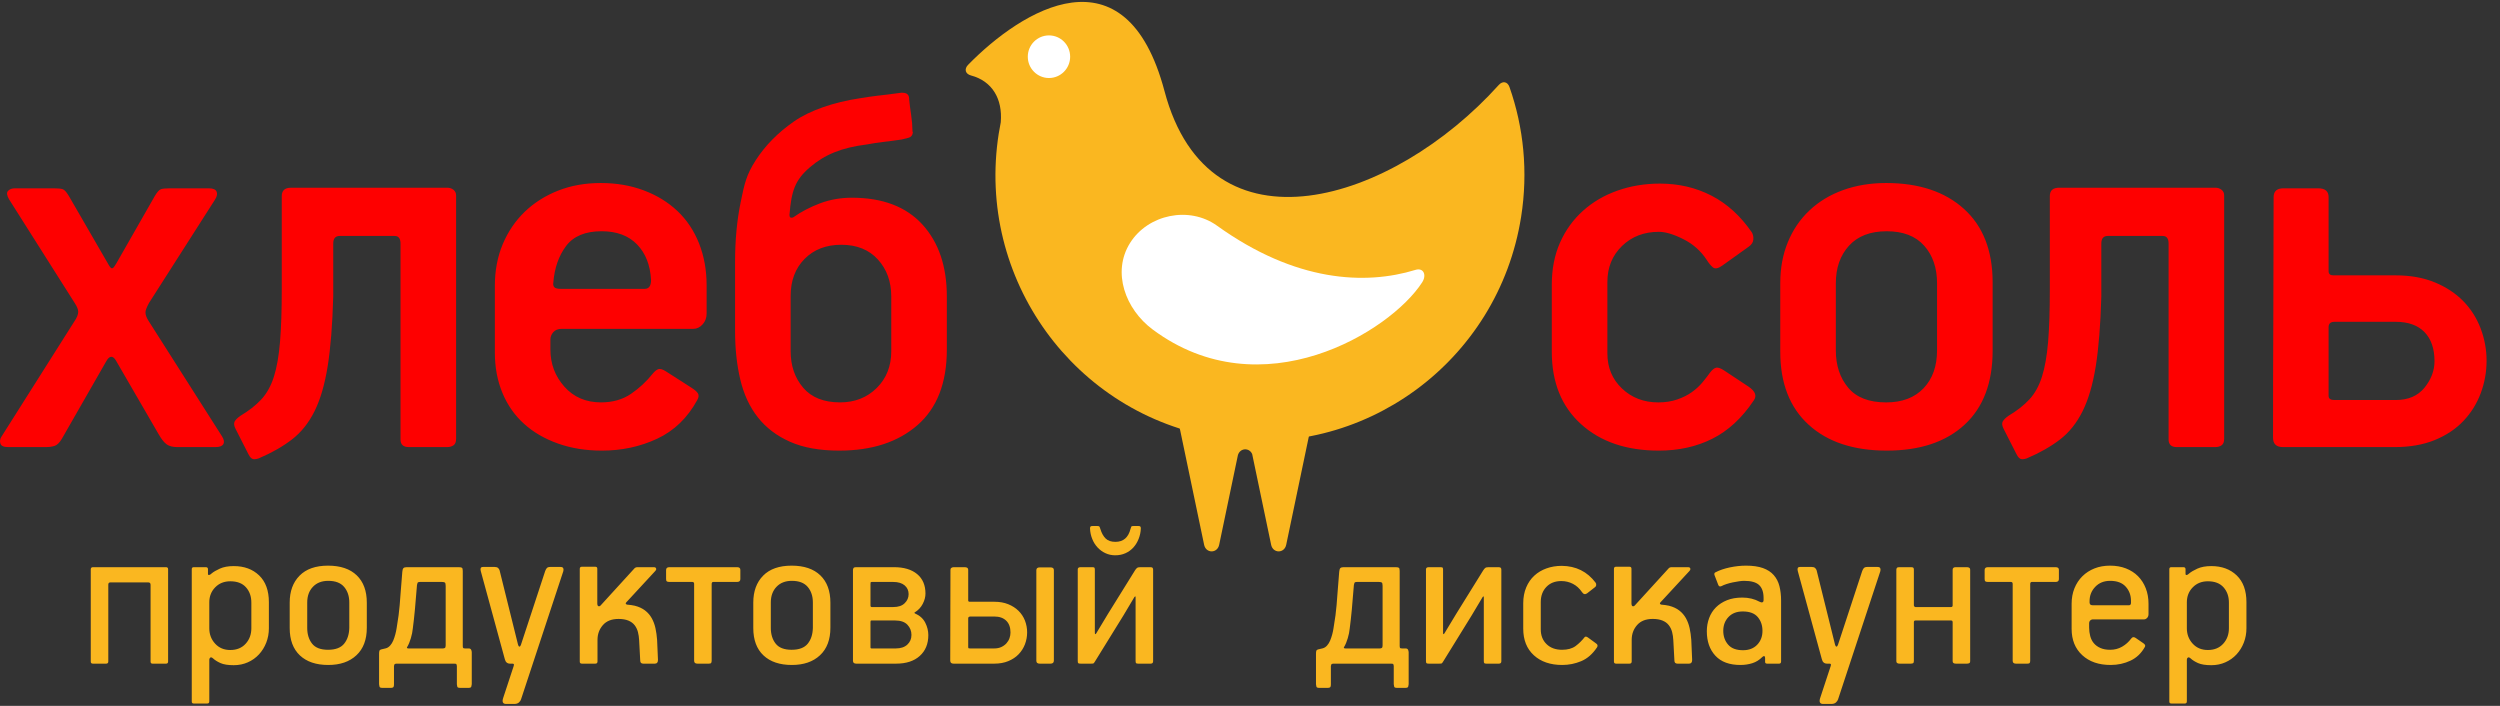 <svg width="170" height="48" viewBox="0 0 170 48" fill="none" xmlns="http://www.w3.org/2000/svg">
<rect x="0" y="0" width="170" height="48" fill="#333333" stroke="none"/>
<path d="M15.104 29.682C15.236 29.895 15.263 30.069 15.184 30.202C15.104 30.336 14.931 30.401 14.666 30.401H12.041C11.748 30.401 11.517 30.342 11.344 30.222C11.171 30.102 10.993 29.882 10.808 29.562L7.864 24.483C7.651 24.163 7.439 24.189 7.227 24.563L4.204 29.842C4.044 30.108 3.879 30.269 3.706 30.322C3.534 30.376 3.342 30.401 3.129 30.401H0.544C0.251 30.401 0.079 30.322 0.027 30.162C-0.027 30.002 0 29.842 0.106 29.682L5.039 21.883C5.225 21.617 5.318 21.39 5.318 21.204C5.318 21.044 5.239 20.843 5.079 20.604L0.623 13.565C0.464 13.299 0.437 13.105 0.544 12.985C0.65 12.865 0.809 12.805 1.021 12.805H3.647C3.939 12.805 4.144 12.825 4.263 12.865C4.382 12.904 4.522 13.059 4.681 13.325L7.387 18.004C7.492 18.191 7.578 18.271 7.644 18.244C7.711 18.218 7.797 18.111 7.903 17.924L10.529 13.325C10.687 13.059 10.827 12.904 10.947 12.865C11.066 12.825 11.271 12.805 11.563 12.805H14.188C14.481 12.805 14.66 12.879 14.726 13.025C14.792 13.172 14.759 13.351 14.626 13.565L10.131 20.604C9.972 20.897 9.892 21.11 9.892 21.244C9.892 21.404 9.958 21.59 10.091 21.804L15.104 29.682ZM19.16 13.332C19.16 12.954 19.371 12.765 19.796 12.765H30.418C30.577 12.765 30.716 12.812 30.835 12.904C30.954 12.999 31.015 13.125 31.015 13.285V29.842C31.015 30.056 30.954 30.202 30.835 30.282C30.716 30.362 30.577 30.401 30.418 30.401H27.793C27.42 30.401 27.235 30.229 27.235 29.883V16.563C27.235 16.217 27.102 16.045 26.838 16.045H23.098C22.806 16.045 22.66 16.218 22.66 16.565V20.163C22.607 22.084 22.481 23.663 22.282 24.903C22.083 26.142 21.786 27.162 21.388 27.962C20.99 28.763 20.478 29.402 19.855 29.882C19.232 30.362 18.483 30.788 17.609 31.162C17.475 31.215 17.349 31.235 17.229 31.222C17.111 31.208 16.998 31.095 16.892 30.882L16.017 29.162C15.911 28.949 15.891 28.782 15.957 28.662C16.023 28.542 16.149 28.416 16.335 28.283C16.918 27.936 17.396 27.563 17.767 27.162C18.137 26.762 18.424 26.249 18.623 25.622C18.822 24.997 18.96 24.209 19.04 23.263C19.119 22.317 19.16 21.124 19.16 19.683V13.332ZM48.05 21.323C48.05 21.617 47.958 21.863 47.773 22.063C47.587 22.264 47.376 22.363 47.139 22.363H38.181C37.944 22.363 37.759 22.438 37.627 22.585C37.495 22.733 37.428 22.901 37.428 23.089V23.774C37.428 24.742 37.745 25.582 38.378 26.294C39.011 27.007 39.842 27.362 40.87 27.362C41.66 27.362 42.34 27.169 42.907 26.782C43.473 26.396 43.968 25.936 44.39 25.403C44.523 25.242 44.649 25.143 44.769 25.102C44.888 25.063 45.053 25.11 45.266 25.242L47.016 26.363C47.228 26.495 47.374 26.623 47.454 26.742C47.533 26.863 47.52 27.016 47.414 27.202C46.751 28.416 45.843 29.292 44.69 29.832C43.536 30.371 42.282 30.642 40.929 30.642C39.842 30.642 38.847 30.482 37.947 30.162C37.044 29.842 36.275 29.397 35.638 28.822C35.002 28.249 34.511 27.549 34.167 26.722C33.822 25.896 33.65 24.977 33.65 23.963V19.444C33.65 18.404 33.828 17.458 34.186 16.604C34.545 15.752 35.042 15.018 35.678 14.404C36.315 13.791 37.071 13.311 37.947 12.965C38.821 12.619 39.789 12.445 40.85 12.445C41.91 12.445 42.885 12.611 43.774 12.945C44.661 13.278 45.425 13.745 46.061 14.345C46.697 14.945 47.188 15.678 47.533 16.544C47.877 17.411 48.05 18.364 48.05 19.404V21.323ZM43.836 19.643C44.125 19.643 44.271 19.444 44.271 19.044C44.218 18.03 43.902 17.224 43.322 16.624C42.742 16.024 41.938 15.724 40.909 15.724C39.802 15.724 38.999 16.058 38.497 16.724C37.996 17.391 37.707 18.218 37.627 19.204C37.601 19.337 37.621 19.444 37.687 19.523C37.752 19.604 37.904 19.643 38.142 19.643H43.836ZM64.385 23.763C64.385 26.029 63.723 27.742 62.397 28.902C61.07 30.061 59.293 30.642 57.066 30.642C55.74 30.642 54.626 30.442 53.725 30.042C52.822 29.642 52.093 29.089 51.536 28.382C50.979 27.676 50.582 26.823 50.343 25.823C50.104 24.822 49.985 23.723 49.985 22.523V17.804C49.985 16.338 50.111 14.984 50.366 13.745C50.621 12.505 50.745 11.898 51.388 10.899C52.032 9.898 52.899 9.018 53.99 8.259C55.081 7.499 56.707 6.949 58.458 6.684C59.197 6.574 59.079 6.578 59.651 6.51C60.222 6.444 60.439 6.425 61.203 6.317C61.259 6.299 61.353 6.298 61.485 6.317C61.721 6.351 61.834 6.501 61.823 6.768C61.858 7.097 61.902 7.447 61.958 7.818C62.013 8.189 62.043 8.55 62.048 8.901C62.044 8.927 62.046 8.947 62.059 8.962C62.07 8.978 62.074 8.998 62.071 9.024C62.044 9.21 61.948 9.324 61.782 9.367C61.614 9.412 61.462 9.45 61.323 9.485C60.775 9.568 60.649 9.578 60.035 9.654C59.422 9.729 59.573 9.723 58.944 9.823C57.226 10.038 56.077 10.512 55.069 11.378C54.061 12.245 53.817 12.978 53.684 14.605C53.684 14.738 53.725 14.804 53.804 14.804C53.883 14.804 53.936 14.791 53.962 14.765C54.491 14.391 55.092 14.078 55.766 13.825C56.44 13.572 57.159 13.445 57.926 13.445C60.013 13.445 61.611 14.051 62.721 15.264C63.83 16.478 64.385 18.111 64.385 20.163V23.763ZM60.606 20.163C60.606 19.151 60.303 18.31 59.696 17.644C59.09 16.978 58.259 16.644 57.205 16.644C56.177 16.644 55.346 16.965 54.713 17.604C54.08 18.244 53.764 19.083 53.764 20.124V23.883C53.764 24.87 54.047 25.697 54.614 26.363C55.181 27.029 56.019 27.362 57.126 27.362C58.127 27.362 58.959 27.036 59.618 26.383C60.276 25.73 60.606 24.897 60.606 23.883V20.163Z" fill="#FE0000"/>
<path d="M118.889 26.283C119.366 26.602 119.485 26.922 119.247 27.242C118.451 28.43 117.517 29.292 116.443 29.832C115.368 30.372 114.155 30.642 112.802 30.642C110.6 30.642 108.837 30.042 107.511 28.842C106.185 27.642 105.522 26.003 105.522 23.923V19.363C105.522 18.298 105.707 17.344 106.079 16.504C106.45 15.664 106.967 14.945 107.631 14.345C108.293 13.745 109.076 13.285 109.978 12.965C110.88 12.645 111.847 12.485 112.882 12.485C114.155 12.485 115.322 12.759 116.382 13.305C117.443 13.852 118.357 14.684 119.127 15.804C119.207 15.938 119.24 16.098 119.227 16.284C119.213 16.471 119.113 16.631 118.928 16.764L117.138 18.044C116.846 18.257 116.627 18.304 116.482 18.184C116.336 18.064 116.197 17.898 116.064 17.684C115.666 17.071 115.136 16.598 114.472 16.265C113.81 15.931 113.252 15.764 112.802 15.764C111.793 15.764 110.959 16.085 110.296 16.728C109.634 17.371 109.302 18.186 109.302 19.175V24.031C109.302 24.995 109.634 25.791 110.296 26.419C110.959 27.048 111.781 27.363 112.762 27.363C113.24 27.363 113.671 27.296 114.055 27.162C114.44 27.03 114.771 26.862 115.05 26.662C115.328 26.463 115.567 26.243 115.766 26.003C115.964 25.763 116.131 25.55 116.263 25.363C116.423 25.15 116.568 25.03 116.701 25.003C116.833 24.977 117.019 25.043 117.258 25.203L118.889 26.283ZM135.499 23.843C135.499 26.029 134.862 27.709 133.589 28.882C132.316 30.055 130.552 30.642 128.299 30.642C126.044 30.642 124.273 30.055 122.987 28.882C121.701 27.709 121.058 26.056 121.058 23.923V19.244C121.058 18.231 121.231 17.304 121.575 16.464C121.919 15.625 122.41 14.905 123.047 14.305C123.684 13.705 124.446 13.245 125.334 12.924C126.223 12.605 127.197 12.445 128.258 12.445C130.486 12.445 132.25 13.031 133.549 14.205C134.849 15.378 135.499 17.044 135.499 19.204V23.843ZM124.837 23.831C124.837 24.847 125.116 25.691 125.673 26.359C126.23 27.028 127.092 27.363 128.258 27.363C129.346 27.363 130.194 27.042 130.805 26.399C131.414 25.757 131.719 24.901 131.719 23.831V19.256C131.719 18.212 131.427 17.363 130.844 16.708C130.261 16.052 129.412 15.725 128.299 15.725C127.185 15.725 126.329 16.052 125.732 16.708C125.136 17.363 124.837 18.212 124.837 19.256V23.831ZM139.388 13.332C139.388 12.954 139.6 12.765 140.025 12.765H150.647C150.806 12.765 150.945 12.812 151.064 12.904C151.184 12.999 151.243 13.125 151.243 13.285V29.842C151.243 30.055 151.184 30.202 151.064 30.282C150.945 30.362 150.806 30.402 150.647 30.402H148.021C147.649 30.402 147.464 30.229 147.464 29.883V16.563C147.464 16.218 147.331 16.045 147.066 16.045H143.327C143.035 16.045 142.89 16.218 142.89 16.565V20.163C142.836 22.084 142.711 23.663 142.512 24.903C142.313 26.142 142.014 27.162 141.616 27.962C141.218 28.763 140.708 29.402 140.085 29.882C139.462 30.362 138.713 30.788 137.837 31.162C137.704 31.215 137.579 31.235 137.459 31.222C137.339 31.208 137.227 31.095 137.121 30.882L136.246 29.162C136.139 28.949 136.119 28.782 136.186 28.662C136.252 28.542 136.378 28.416 136.564 28.283C137.147 27.936 137.624 27.563 137.996 27.162C138.367 26.763 138.652 26.249 138.851 25.622C139.051 24.997 139.189 24.21 139.27 23.263C139.349 22.317 139.388 21.124 139.388 19.684V13.332ZM155.242 30.402C154.791 30.402 154.566 30.189 154.566 29.762C154.566 27.016 154.572 24.29 154.586 21.583C154.599 18.878 154.606 16.151 154.606 13.405C154.606 13.005 154.829 12.805 155.275 12.805H157.636C158.109 12.805 158.345 13.005 158.345 13.405V18.444C158.345 18.631 158.452 18.724 158.665 18.724H162.897C163.908 18.724 164.801 18.884 165.572 19.204C166.344 19.523 166.99 19.951 167.509 20.483C168.028 21.017 168.42 21.637 168.687 22.343C168.953 23.05 169.087 23.777 169.087 24.523C169.087 25.297 168.953 26.037 168.688 26.742C168.423 27.449 168.032 28.076 167.515 28.622C166.997 29.169 166.348 29.602 165.566 29.922C164.783 30.242 163.875 30.402 162.841 30.402H155.242ZM162.906 27.202C163.758 27.202 164.412 26.922 164.866 26.363C165.319 25.802 165.546 25.203 165.546 24.563C165.546 23.71 165.319 23.05 164.866 22.583C164.412 22.117 163.758 21.883 162.906 21.883H158.746C158.478 21.883 158.345 22.003 158.345 22.243V26.922C158.345 27.109 158.478 27.202 158.746 27.202H162.906Z" fill="#FE0000"/>
<path d="M79.187 6.198C82.24 17.716 94.719 13.773 101.92 5.774C102.183 5.482 102.516 5.549 102.646 5.921C103.606 8.66 103.921 11.672 103.437 14.741C101.884 24.602 92.672 31.33 82.862 29.768C73.053 28.206 66.361 18.946 67.914 9.085C67.955 8.825 68.001 8.569 68.052 8.316C68.185 6.718 67.468 5.515 66.027 5.131C65.641 5.029 65.55 4.696 65.829 4.409C69.476 0.681 76.551 -3.745 79.187 6.198ZM70.917 4.889C71.494 5.107 72.137 4.812 72.354 4.232C72.569 3.651 72.277 3.005 71.7 2.787C71.123 2.57 70.48 2.865 70.263 3.445C70.047 4.025 70.34 4.672 70.917 4.889Z" fill="#FAB720"/>
<path d="M72.77 3.856C72.77 4.656 72.126 5.305 71.33 5.305C70.535 5.305 69.89 4.656 69.89 3.856C69.89 3.055 70.535 2.407 71.33 2.407C72.126 2.407 72.77 3.055 72.77 3.856Z" fill="white"/>
<path d="M86.437 37.044L85.148 30.877C84.955 30.425 84.326 30.449 84.178 30.948L82.904 37.044C82.778 37.644 82.005 37.644 81.88 37.044L79.757 26.892C79.696 26.604 79.919 26.385 80.269 26.385H89.072C89.423 26.385 89.645 26.604 89.585 26.892L87.462 37.044C87.337 37.644 86.563 37.644 86.437 37.044Z" fill="#FAB720"/>
<path d="M82.757 15.346C88.099 19.185 92.843 19.399 96.252 18.352C96.796 18.184 97.033 18.696 96.707 19.2C94.547 22.552 85.798 27.923 78.382 22.406C76.522 21.022 75.607 18.512 76.833 16.539C78.059 14.567 80.875 13.993 82.757 15.346Z" fill="white"/>
<path d="M11.431 44.979C11.431 45.079 11.386 45.128 11.295 45.128H10.375C10.284 45.128 10.239 45.083 10.239 44.994V39.766C10.239 39.657 10.184 39.602 10.075 39.602H7.514C7.414 39.602 7.364 39.652 7.364 39.752V44.979C7.364 45.079 7.315 45.128 7.217 45.128H6.319C6.221 45.128 6.172 45.083 6.172 44.994V38.718C6.172 38.619 6.222 38.568 6.321 38.568H11.281C11.381 38.568 11.431 38.613 11.431 38.703V44.979ZM18.284 42.717C18.284 43.067 18.225 43.393 18.106 43.698C17.987 44.003 17.822 44.27 17.609 44.5C17.396 44.729 17.144 44.909 16.851 45.038C16.56 45.168 16.241 45.233 15.894 45.233C15.508 45.233 15.209 45.186 14.997 45.091C14.784 44.996 14.613 44.889 14.484 44.769C14.405 44.699 14.343 44.682 14.299 44.717C14.254 44.752 14.232 44.799 14.232 44.859V47.69C14.232 47.789 14.187 47.839 14.098 47.839H13.175C13.085 47.839 13.04 47.794 13.04 47.704V38.703C13.04 38.613 13.085 38.568 13.175 38.568H13.993C14.093 38.568 14.142 38.613 14.142 38.703V39.018C14.142 39.078 14.167 39.105 14.216 39.1C14.267 39.095 14.32 39.063 14.38 39.003C14.508 38.892 14.699 38.78 14.951 38.666C15.204 38.551 15.518 38.494 15.894 38.494C16.606 38.494 17.183 38.706 17.623 39.13C18.064 39.555 18.284 40.161 18.284 40.95V42.717ZM17.092 40.975C17.092 40.557 16.971 40.211 16.727 39.938C16.484 39.664 16.128 39.527 15.661 39.527C15.245 39.527 14.902 39.664 14.634 39.938C14.366 40.211 14.232 40.552 14.232 40.96V42.722C14.232 43.13 14.363 43.478 14.627 43.767C14.889 44.056 15.235 44.2 15.661 44.2C16.099 44.2 16.447 44.058 16.704 43.774C16.963 43.491 17.092 43.139 17.092 42.722V40.975ZM24.943 42.687C24.943 43.496 24.707 44.12 24.235 44.559C23.764 44.999 23.126 45.218 22.321 45.218C21.497 45.218 20.854 45.001 20.392 44.567C19.931 44.132 19.699 43.511 19.699 42.702V40.98C19.699 40.211 19.922 39.599 20.37 39.145C20.817 38.691 21.462 38.464 22.306 38.464C23.15 38.464 23.802 38.684 24.258 39.123C24.714 39.562 24.943 40.181 24.943 40.98V42.687ZM23.752 40.969C23.752 40.539 23.634 40.186 23.401 39.911C23.167 39.635 22.808 39.497 22.321 39.497C21.884 39.497 21.536 39.632 21.278 39.903C21.02 40.173 20.891 40.529 20.891 40.969V42.697C20.891 43.128 21 43.484 21.219 43.764C21.437 44.045 21.8 44.185 22.306 44.185C22.813 44.185 23.178 44.047 23.401 43.772C23.625 43.496 23.741 43.138 23.752 42.697V40.969ZM31.185 38.568C31.295 38.568 31.369 38.581 31.409 38.606C31.448 38.631 31.468 38.703 31.468 38.822V43.915C31.468 43.995 31.478 44.046 31.498 44.065C31.518 44.085 31.563 44.094 31.632 44.094H31.87C31.95 44.094 32.005 44.123 32.035 44.177C32.064 44.232 32.08 44.294 32.08 44.365V46.521C32.069 46.651 32.044 46.726 32.005 46.746C31.965 46.766 31.916 46.776 31.855 46.776H31.304C31.225 46.776 31.168 46.766 31.133 46.746C31.098 46.726 31.076 46.652 31.067 46.524V45.277C31.056 45.227 31.046 45.19 31.036 45.166C31.027 45.141 30.977 45.128 30.887 45.128H26.969C26.929 45.128 26.892 45.136 26.858 45.151C26.822 45.165 26.8 45.212 26.791 45.292V46.524C26.791 46.652 26.767 46.726 26.724 46.746C26.679 46.766 26.627 46.776 26.567 46.776H26.016C25.936 46.776 25.879 46.766 25.845 46.746C25.81 46.726 25.787 46.651 25.777 46.522V44.459C25.777 44.379 25.785 44.312 25.8 44.257C25.815 44.202 25.877 44.165 25.986 44.145L26.239 44.085C26.349 44.055 26.446 43.992 26.529 43.898C26.614 43.804 26.684 43.692 26.739 43.562C26.793 43.432 26.84 43.293 26.88 43.144C26.92 42.994 26.949 42.854 26.969 42.725C27.029 42.356 27.073 42.062 27.104 41.843C27.133 41.623 27.158 41.394 27.178 41.155C27.198 40.916 27.22 40.63 27.244 40.295C27.27 39.962 27.308 39.49 27.357 38.882C27.366 38.763 27.391 38.681 27.431 38.636C27.471 38.591 27.546 38.568 27.655 38.568H31.185ZM28.578 39.572C28.469 39.572 28.407 39.595 28.392 39.639C28.377 39.684 28.364 39.731 28.355 39.781C28.305 40.428 28.258 40.987 28.213 41.46C28.169 41.933 28.121 42.358 28.071 42.737C28.051 42.946 28.008 43.167 27.937 43.401C27.868 43.635 27.789 43.827 27.699 43.976L27.669 44.035C27.669 44.075 27.704 44.094 27.773 44.094H30.113C30.172 44.094 30.22 44.083 30.254 44.058C30.289 44.033 30.306 43.976 30.306 43.886V39.84C30.306 39.711 30.286 39.634 30.247 39.61C30.207 39.584 30.138 39.572 30.038 39.572H28.578ZM35.223 43.825C35.242 43.906 35.273 43.953 35.312 43.967C35.352 43.983 35.391 43.936 35.431 43.825L37.07 38.838C37.09 38.778 37.123 38.716 37.167 38.651C37.212 38.586 37.294 38.553 37.413 38.553H38.113C38.212 38.553 38.274 38.581 38.3 38.636C38.324 38.691 38.326 38.758 38.306 38.838L35.431 47.554C35.411 47.625 35.364 47.695 35.29 47.765C35.215 47.834 35.108 47.869 34.97 47.869H34.419C34.199 47.869 34.13 47.739 34.21 47.48L34.91 45.353C34.929 45.303 34.942 45.253 34.947 45.203C34.952 45.153 34.915 45.128 34.835 45.128H34.687C34.497 45.128 34.379 45.029 34.329 44.829L32.69 38.823C32.67 38.743 32.67 38.678 32.69 38.628C32.71 38.578 32.765 38.553 32.854 38.553H33.643C33.742 38.553 33.817 38.576 33.867 38.621C33.917 38.666 33.952 38.718 33.971 38.778L35.223 43.825ZM44.742 44.874C44.742 45.044 44.673 45.128 44.533 45.128H43.745C43.605 45.128 43.535 45.059 43.535 44.919L43.461 43.526C43.451 43.336 43.424 43.154 43.38 42.979C43.334 42.805 43.26 42.649 43.156 42.515C43.051 42.38 42.91 42.275 42.731 42.201C42.553 42.126 42.329 42.088 42.061 42.088C41.593 42.088 41.239 42.228 40.996 42.507C40.752 42.787 40.63 43.122 40.63 43.511V44.979C40.63 45.079 40.581 45.128 40.482 45.128H39.573C39.474 45.128 39.424 45.083 39.424 44.994V38.688C39.424 38.589 39.469 38.539 39.558 38.539H40.482C40.571 38.539 40.616 38.583 40.616 38.673V41.025C40.616 41.135 40.64 41.199 40.69 41.22C40.74 41.24 40.789 41.224 40.839 41.174L43.148 38.643C43.198 38.594 43.268 38.568 43.357 38.568H44.46C44.569 38.568 44.623 38.613 44.623 38.703C44.623 38.723 44.616 38.746 44.6 38.771C44.586 38.796 44.569 38.818 44.548 38.838L42.582 40.965C42.523 41.035 42.542 41.085 42.642 41.115C42.741 41.124 42.833 41.135 42.917 41.144C43.002 41.154 43.084 41.169 43.163 41.189C43.441 41.259 43.675 41.367 43.863 41.511C44.052 41.656 44.203 41.831 44.318 42.036C44.432 42.241 44.517 42.468 44.571 42.717C44.625 42.967 44.663 43.231 44.683 43.511L44.742 44.874ZM50.344 39.377C50.344 39.507 50.269 39.572 50.12 39.572H48.497C48.456 39.572 48.43 39.587 48.415 39.617C48.399 39.647 48.393 39.677 48.393 39.706V44.919C48.393 44.999 48.38 45.054 48.355 45.083C48.331 45.114 48.28 45.128 48.201 45.128H47.422C47.274 45.128 47.201 45.063 47.201 44.934V39.706C47.201 39.617 47.161 39.572 47.081 39.572H45.517C45.438 39.572 45.38 39.559 45.346 39.535C45.311 39.51 45.294 39.457 45.294 39.377V38.763C45.294 38.633 45.368 38.568 45.517 38.568H50.12C50.269 38.568 50.344 38.628 50.344 38.748V39.377ZM56.467 42.687C56.467 43.496 56.231 44.12 55.759 44.559C55.288 44.999 54.649 45.218 53.845 45.218C53.02 45.218 52.378 45.001 51.916 44.567C51.454 44.132 51.223 43.511 51.223 42.702V40.98C51.223 40.211 51.446 39.599 51.893 39.145C52.34 38.691 52.986 38.464 53.83 38.464C54.674 38.464 55.325 38.684 55.782 39.123C56.238 39.562 56.467 40.181 56.467 40.98V42.687ZM55.275 40.969C55.275 40.539 55.158 40.186 54.925 39.911C54.692 39.635 54.331 39.497 53.845 39.497C53.408 39.497 53.06 39.632 52.802 39.903C52.544 40.173 52.415 40.529 52.415 40.969V42.697C52.415 43.128 52.524 43.484 52.743 43.764C52.961 44.045 53.323 44.185 53.83 44.185C54.337 44.185 54.702 44.047 54.925 43.772C55.149 43.496 55.265 43.138 55.275 42.697V40.969ZM63.126 43.192C63.126 43.783 62.932 44.253 62.545 44.603C62.158 44.953 61.622 45.128 60.937 45.128H58.225C58.076 45.128 58.002 45.063 58.002 44.934V38.763C58.002 38.713 58.014 38.669 58.039 38.628C58.063 38.589 58.12 38.568 58.21 38.568H60.787C61.463 38.568 61.989 38.725 62.367 39.039C62.744 39.353 62.932 39.794 62.932 40.361C62.932 40.591 62.871 40.825 62.746 41.064C62.622 41.303 62.446 41.492 62.217 41.631C62.198 41.641 62.185 41.654 62.18 41.669C62.175 41.684 62.192 41.701 62.232 41.721C62.55 41.861 62.779 42.069 62.918 42.344C63.057 42.619 63.126 42.902 63.126 43.192ZM61.786 40.403C61.786 40.156 61.694 39.955 61.512 39.802C61.329 39.648 61.069 39.572 60.733 39.572H59.282C59.233 39.572 59.205 39.587 59.201 39.616C59.195 39.646 59.193 39.681 59.193 39.72V41.175C59.193 41.245 59.223 41.279 59.282 41.279H60.748C61.085 41.279 61.341 41.193 61.518 41.019C61.696 40.846 61.786 40.641 61.786 40.403ZM61.979 43.173C61.979 42.907 61.887 42.676 61.705 42.483C61.522 42.29 61.243 42.193 60.868 42.193H59.253C59.213 42.193 59.193 42.222 59.193 42.282V44.021C59.193 44.071 59.218 44.094 59.267 44.094H60.913C61.248 44.094 61.51 44.008 61.697 43.835C61.885 43.662 61.979 43.441 61.979 43.173ZM64.631 38.748C64.631 38.688 64.653 38.643 64.698 38.613C64.743 38.583 64.796 38.568 64.855 38.568H65.599C65.758 38.568 65.838 38.628 65.838 38.748V40.83C65.838 40.89 65.872 40.92 65.942 40.92H67.626C67.973 40.92 68.283 40.975 68.557 41.085C68.829 41.195 69.063 41.344 69.257 41.534C69.45 41.724 69.597 41.946 69.697 42.201C69.795 42.455 69.845 42.722 69.845 43.002C69.845 43.281 69.795 43.551 69.697 43.81C69.597 44.071 69.452 44.297 69.264 44.492C69.076 44.687 68.842 44.842 68.564 44.956C68.286 45.071 67.969 45.128 67.611 45.128H64.839C64.691 45.128 64.616 45.059 64.616 44.919L64.631 38.748ZM67.611 44.094C67.789 44.094 67.948 44.063 68.087 43.998C68.226 43.934 68.343 43.85 68.437 43.746C68.531 43.641 68.601 43.525 68.646 43.396C68.691 43.267 68.713 43.138 68.713 43.009C68.713 42.662 68.616 42.394 68.422 42.206C68.229 42.018 67.958 41.923 67.611 41.923H65.987C65.957 41.923 65.924 41.931 65.89 41.946C65.855 41.961 65.838 41.993 65.838 42.042V44.006C65.838 44.055 65.852 44.083 65.882 44.087C65.912 44.093 65.942 44.094 65.972 44.094H67.611ZM71.663 44.919C71.663 45.059 71.587 45.128 71.437 45.128H70.698C70.546 45.128 70.471 45.063 70.471 44.934V38.778C70.471 38.649 70.546 38.583 70.698 38.583H71.437C71.587 38.583 71.663 38.643 71.663 38.763V44.919ZM73.287 38.718C73.287 38.619 73.351 38.568 73.48 38.568H74.285C74.364 38.568 74.412 38.583 74.427 38.613C74.441 38.643 74.449 38.684 74.449 38.733V43.016C74.449 43.136 74.478 43.156 74.539 43.077L75.343 41.743L77.175 38.793C77.225 38.713 77.272 38.656 77.317 38.621C77.361 38.586 77.438 38.568 77.548 38.568H78.217C78.297 38.568 78.349 38.583 78.374 38.613C78.399 38.643 78.412 38.684 78.412 38.733V44.963C78.412 45.074 78.357 45.128 78.248 45.128H77.398C77.329 45.128 77.281 45.119 77.257 45.098C77.232 45.079 77.22 45.029 77.22 44.949V40.62C77.22 40.57 77.212 40.548 77.197 40.553C77.183 40.558 77.165 40.57 77.145 40.59L76.385 41.864L74.478 44.949C74.418 45.059 74.368 45.116 74.33 45.121C74.289 45.126 74.245 45.128 74.195 45.128H73.48C73.401 45.128 73.349 45.119 73.323 45.098C73.299 45.079 73.287 45.029 73.287 44.949V38.718ZM74.121 35.932C74.121 35.883 74.13 35.843 74.151 35.812C74.171 35.783 74.22 35.768 74.3 35.768H74.613C74.692 35.768 74.742 35.783 74.762 35.812C74.782 35.843 74.801 35.893 74.821 35.962C74.91 36.252 75.032 36.471 75.186 36.621C75.34 36.771 75.561 36.846 75.849 36.846C76.385 36.846 76.728 36.552 76.877 35.962C76.897 35.893 76.914 35.843 76.929 35.812C76.944 35.783 76.996 35.768 77.085 35.768H77.398C77.478 35.768 77.527 35.783 77.548 35.812C77.568 35.843 77.577 35.883 77.577 35.932C77.568 36.182 77.517 36.419 77.428 36.643C77.338 36.869 77.22 37.063 77.071 37.228C76.921 37.392 76.743 37.523 76.535 37.617C76.326 37.712 76.092 37.76 75.834 37.76C75.596 37.76 75.375 37.712 75.171 37.617C74.968 37.523 74.788 37.392 74.635 37.228C74.48 37.063 74.359 36.869 74.27 36.643C74.18 36.419 74.13 36.182 74.121 35.932Z" fill="#FAB720"/>
<path d="M94.895 38.568C95.005 38.568 95.078 38.581 95.118 38.606C95.158 38.631 95.178 38.703 95.178 38.822V43.915C95.178 43.995 95.188 44.045 95.208 44.065C95.228 44.085 95.272 44.094 95.342 44.094H95.58C95.66 44.094 95.714 44.122 95.744 44.177C95.774 44.232 95.789 44.294 95.789 44.365V46.521C95.779 46.651 95.754 46.726 95.714 46.746C95.675 46.766 95.625 46.776 95.565 46.776H95.014C94.935 46.776 94.878 46.766 94.843 46.746C94.808 46.726 94.786 46.652 94.775 46.523V45.276C94.766 45.227 94.756 45.19 94.746 45.166C94.736 45.141 94.686 45.128 94.597 45.128H90.678C90.64 45.128 90.602 45.136 90.567 45.151C90.533 45.165 90.51 45.212 90.5 45.292V46.523C90.5 46.652 90.478 46.726 90.433 46.746C90.388 46.766 90.336 46.776 90.277 46.776H89.726C89.646 46.776 89.589 46.766 89.555 46.746C89.52 46.726 89.496 46.651 89.487 46.522V44.459C89.487 44.379 89.495 44.312 89.509 44.257C89.524 44.202 89.586 44.165 89.695 44.145L89.949 44.085C90.058 44.055 90.155 43.992 90.239 43.898C90.324 43.804 90.393 43.691 90.448 43.562C90.502 43.432 90.55 43.293 90.59 43.144C90.629 42.994 90.659 42.854 90.678 42.725C90.738 42.356 90.783 42.062 90.813 41.843C90.843 41.623 90.867 41.394 90.887 41.155C90.907 40.916 90.93 40.63 90.954 40.295C90.98 39.962 91.016 39.49 91.066 38.882C91.076 38.763 91.101 38.681 91.14 38.636C91.18 38.591 91.254 38.568 91.364 38.568H94.895ZM92.288 39.572C92.178 39.572 92.116 39.594 92.102 39.639C92.087 39.684 92.074 39.731 92.064 39.781C92.014 40.427 91.967 40.987 91.923 41.46C91.878 41.933 91.831 42.358 91.781 42.736C91.762 42.946 91.717 43.167 91.647 43.401C91.578 43.635 91.498 43.827 91.409 43.976L91.379 44.035C91.379 44.075 91.414 44.094 91.484 44.094H93.822C93.882 44.094 93.929 44.083 93.964 44.058C93.999 44.033 94.016 43.976 94.016 43.886V39.84C94.016 39.711 93.996 39.634 93.956 39.609C93.916 39.584 93.847 39.572 93.748 39.572H92.288ZM96.966 38.718C96.966 38.619 97.03 38.568 97.159 38.568H97.964C98.043 38.568 98.091 38.583 98.106 38.613C98.12 38.643 98.128 38.684 98.128 38.733V43.016C98.128 43.136 98.158 43.156 98.217 43.076L99.022 41.743L100.854 38.792C100.904 38.713 100.951 38.656 100.996 38.621C101.04 38.586 101.118 38.568 101.227 38.568H101.897C101.976 38.568 102.028 38.583 102.054 38.613C102.078 38.643 102.091 38.684 102.091 38.733V44.963C102.091 45.074 102.036 45.128 101.927 45.128H101.077C101.008 45.128 100.961 45.119 100.936 45.098C100.911 45.078 100.899 45.029 100.899 44.949V40.62C100.899 40.57 100.891 40.548 100.877 40.553C100.861 40.558 100.844 40.57 100.825 40.59L100.064 41.864L98.158 44.949C98.098 45.059 98.048 45.116 98.008 45.121C97.969 45.126 97.925 45.128 97.874 45.128H97.159C97.08 45.128 97.028 45.119 97.003 45.098C96.978 45.078 96.966 45.029 96.966 44.949V38.718ZM106.202 38.478C107.165 38.488 107.931 38.868 108.497 39.617C108.536 39.667 108.551 39.724 108.541 39.789C108.532 39.854 108.497 39.907 108.437 39.946L107.916 40.351C107.786 40.44 107.672 40.411 107.573 40.26C107.404 40.011 107.198 39.824 106.955 39.7C106.711 39.575 106.45 39.512 106.172 39.512C105.745 39.512 105.405 39.645 105.153 39.911C104.899 40.176 104.772 40.519 104.772 40.939V42.802C104.772 43.213 104.904 43.546 105.167 43.802C105.43 44.057 105.781 44.185 106.217 44.185C106.605 44.185 106.912 44.1 107.141 43.93C107.369 43.76 107.573 43.561 107.751 43.331C107.801 43.271 107.876 43.277 107.975 43.346L108.467 43.705C108.566 43.766 108.621 43.823 108.63 43.878C108.64 43.933 108.626 43.985 108.587 44.035C108.288 44.479 107.933 44.788 107.521 44.96C107.108 45.132 106.679 45.218 106.232 45.218C105.428 45.218 104.784 44.998 104.303 44.559C103.821 44.12 103.58 43.516 103.58 42.747V41.025C103.58 40.625 103.647 40.266 103.781 39.946C103.915 39.627 104.099 39.36 104.333 39.145C104.565 38.93 104.841 38.766 105.16 38.651C105.477 38.536 105.825 38.478 106.202 38.478ZM115.066 44.874C115.066 45.044 114.997 45.128 114.858 45.128H114.069C113.93 45.128 113.86 45.059 113.86 44.919L113.785 43.526C113.775 43.336 113.748 43.154 113.704 42.979C113.658 42.805 113.584 42.649 113.479 42.515C113.376 42.38 113.234 42.275 113.055 42.201C112.876 42.126 112.653 42.087 112.385 42.087C111.918 42.087 111.563 42.228 111.32 42.507C111.076 42.787 110.955 43.121 110.955 43.511V44.979C110.955 45.078 110.905 45.128 110.806 45.128H109.897C109.798 45.128 109.748 45.083 109.748 44.994V38.688C109.748 38.589 109.792 38.539 109.882 38.539H110.806C110.895 38.539 110.94 38.583 110.94 38.673V41.025C110.94 41.134 110.964 41.199 111.014 41.22C111.064 41.24 111.113 41.224 111.163 41.174L113.473 38.643C113.522 38.593 113.592 38.568 113.681 38.568H114.783C114.893 38.568 114.947 38.613 114.947 38.703C114.947 38.723 114.94 38.745 114.925 38.771C114.91 38.796 114.893 38.818 114.872 38.838L112.906 40.965C112.847 41.035 112.867 41.085 112.966 41.115C113.065 41.124 113.158 41.134 113.241 41.144C113.326 41.154 113.407 41.169 113.488 41.189C113.766 41.259 113.999 41.367 114.188 41.511C114.376 41.656 114.527 41.831 114.642 42.036C114.756 42.241 114.84 42.468 114.895 42.717C114.95 42.967 114.986 43.231 115.007 43.511L115.066 44.874ZM116.064 42.926C116.064 42.607 116.117 42.308 116.221 42.028C116.325 41.748 116.479 41.506 116.683 41.301C116.887 41.097 117.138 40.935 117.435 40.815C117.733 40.695 118.081 40.635 118.478 40.635C118.915 40.635 119.307 40.73 119.655 40.92C119.724 40.959 119.786 40.972 119.841 40.957C119.896 40.942 119.923 40.89 119.923 40.8V40.665C119.923 40.266 119.821 39.971 119.618 39.781C119.415 39.592 119.074 39.497 118.597 39.497C118.507 39.497 118.394 39.507 118.255 39.527C118.115 39.547 117.974 39.572 117.829 39.602C117.686 39.632 117.544 39.669 117.405 39.714C117.266 39.759 117.152 39.807 117.062 39.856C116.953 39.907 116.879 39.877 116.839 39.766L116.586 39.107C116.556 39.008 116.581 38.943 116.661 38.913C116.929 38.773 117.252 38.663 117.629 38.583C118.006 38.504 118.374 38.464 118.731 38.464C119.188 38.464 119.57 38.519 119.878 38.628C120.187 38.738 120.432 38.898 120.615 39.107C120.8 39.317 120.929 39.57 121.003 39.864C121.078 40.159 121.114 40.485 121.114 40.845V44.979C121.114 45.078 121.07 45.128 120.98 45.128H120.162C120.072 45.128 120.027 45.089 120.027 45.008V44.739C120.027 44.67 120.007 44.629 119.968 44.619C119.928 44.609 119.883 44.629 119.834 44.679C119.635 44.879 119.408 45.019 119.156 45.098C118.903 45.178 118.632 45.218 118.344 45.218C117.599 45.218 117.033 45.008 116.646 44.589C116.258 44.169 116.064 43.615 116.064 42.926ZM117.182 42.897C117.182 43.266 117.291 43.578 117.51 43.832C117.728 44.087 118.066 44.215 118.523 44.215C118.93 44.215 119.253 44.09 119.491 43.841C119.73 43.591 119.848 43.277 119.848 42.897C119.848 42.527 119.742 42.215 119.528 41.961C119.314 41.706 118.975 41.579 118.507 41.579C118.1 41.579 117.778 41.703 117.54 41.953C117.301 42.203 117.182 42.517 117.182 42.897ZM124.78 43.825C124.8 43.905 124.83 43.953 124.869 43.967C124.909 43.983 124.948 43.935 124.989 43.825L126.627 38.838C126.647 38.778 126.68 38.716 126.724 38.651C126.769 38.586 126.851 38.553 126.97 38.553H127.67C127.769 38.553 127.831 38.581 127.857 38.636C127.88 38.691 127.883 38.758 127.864 38.838L124.989 47.554C124.968 47.625 124.922 47.694 124.847 47.765C124.773 47.834 124.665 47.869 124.526 47.869H123.975C123.757 47.869 123.687 47.739 123.767 47.48L124.467 45.353C124.487 45.303 124.499 45.253 124.504 45.203C124.51 45.153 124.471 45.128 124.392 45.128H124.244C124.055 45.128 123.935 45.029 123.886 44.828L122.247 38.823C122.228 38.743 122.228 38.678 122.247 38.628C122.267 38.578 122.321 38.553 122.411 38.553H123.2C123.299 38.553 123.375 38.576 123.424 38.621C123.474 38.666 123.509 38.718 123.529 38.778L124.78 43.825ZM133.972 44.949C133.972 45.029 133.949 45.078 133.906 45.098C133.861 45.119 133.81 45.128 133.751 45.128H133.001C132.854 45.128 132.78 45.074 132.78 44.963V42.313C132.78 42.233 132.745 42.193 132.675 42.193H130.247C130.177 42.193 130.143 42.233 130.143 42.313V44.949C130.143 45.029 130.123 45.078 130.085 45.098C130.045 45.119 129.996 45.128 129.937 45.128H129.172C129.025 45.128 128.951 45.074 128.951 44.963V38.748C128.951 38.698 128.963 38.656 128.987 38.621C129.012 38.586 129.064 38.568 129.143 38.568H129.952C130.03 38.568 130.082 38.581 130.107 38.605C130.131 38.63 130.143 38.673 130.143 38.732V41.16C130.143 41.18 130.153 41.205 130.173 41.235C130.192 41.264 130.218 41.279 130.247 41.279H132.675C132.745 41.279 132.78 41.24 132.78 41.16V38.747C132.78 38.628 132.848 38.568 132.986 38.568H133.737C133.894 38.568 133.972 38.623 133.972 38.733V44.949ZM140.005 39.377C140.005 39.507 139.931 39.572 139.782 39.572H138.158C138.118 39.572 138.092 39.587 138.077 39.617C138.061 39.647 138.054 39.677 138.054 39.707V44.919C138.054 44.998 138.042 45.054 138.017 45.083C137.993 45.114 137.941 45.128 137.863 45.128H137.082C136.936 45.128 136.862 45.063 136.862 44.934V39.707C136.862 39.617 136.822 39.572 136.743 39.572H135.179C135.099 39.572 135.042 39.559 135.007 39.535C134.972 39.51 134.955 39.457 134.955 39.377V38.763C134.955 38.633 135.03 38.568 135.179 38.568H139.782C139.931 38.568 140.005 38.628 140.005 38.748V39.377ZM146.099 41.759C146.099 41.868 146.066 41.956 146.002 42.02C145.938 42.086 145.87 42.118 145.802 42.118H142.329C142.25 42.118 142.184 42.143 142.136 42.193C142.086 42.243 142.061 42.309 142.061 42.389V42.676C142.061 42.877 142.086 43.071 142.136 43.257C142.186 43.443 142.267 43.604 142.381 43.74C142.496 43.875 142.644 43.984 142.829 44.064C143.013 44.145 143.233 44.185 143.492 44.185C143.789 44.185 144.06 44.115 144.303 43.975C144.546 43.835 144.753 43.651 144.922 43.421C145.001 43.311 145.101 43.296 145.219 43.376L145.741 43.735C145.86 43.815 145.9 43.896 145.86 43.975C145.622 44.41 145.294 44.727 144.877 44.923C144.46 45.12 144.008 45.218 143.521 45.218C142.717 45.218 142.073 44.996 141.592 44.551C141.11 44.107 140.87 43.511 140.87 42.762V41.055C140.87 40.675 140.934 40.326 141.062 40.006C141.191 39.687 141.372 39.412 141.605 39.182C141.837 38.953 142.113 38.776 142.429 38.651C142.746 38.526 143.097 38.464 143.484 38.464C143.88 38.464 144.239 38.526 144.561 38.651C144.883 38.776 145.158 38.953 145.386 39.182C145.614 39.412 145.789 39.687 145.913 40.006C146.037 40.326 146.099 40.675 146.099 41.055V41.759ZM143.492 39.497C143.074 39.497 142.737 39.632 142.479 39.901C142.22 40.171 142.091 40.495 142.091 40.874V40.979C142.091 41.02 142.105 41.059 142.136 41.1C142.166 41.139 142.226 41.16 142.315 41.16H144.758C144.857 41.16 144.907 41.104 144.907 40.995V40.86C144.907 40.48 144.788 40.159 144.55 39.894C144.311 39.629 143.958 39.497 143.492 39.497ZM152.758 42.717C152.758 43.067 152.699 43.393 152.58 43.698C152.462 44.003 152.295 44.27 152.083 44.5C151.87 44.729 151.618 44.909 151.325 45.038C151.034 45.168 150.715 45.233 150.369 45.233C149.982 45.233 149.683 45.185 149.47 45.091C149.258 44.996 149.087 44.889 148.958 44.769C148.879 44.699 148.817 44.682 148.772 44.717C148.728 44.751 148.706 44.799 148.706 44.859V47.69C148.706 47.789 148.662 47.839 148.572 47.839H147.648C147.558 47.839 147.514 47.794 147.514 47.704V38.703C147.514 38.613 147.558 38.568 147.648 38.568H148.468C148.566 38.568 148.616 38.613 148.616 38.703V39.018C148.616 39.078 148.641 39.105 148.691 39.1C148.74 39.095 148.795 39.063 148.854 39.003C148.982 38.892 149.173 38.78 149.425 38.666C149.678 38.551 149.992 38.494 150.369 38.494C151.08 38.494 151.656 38.706 152.098 39.13C152.538 39.555 152.758 40.161 152.758 40.95V42.717ZM151.566 40.975C151.566 40.557 151.444 40.211 151.201 39.938C150.958 39.664 150.602 39.527 150.136 39.527C149.719 39.527 149.376 39.664 149.108 39.938C148.84 40.211 148.706 40.552 148.706 40.96V42.722C148.706 43.13 148.837 43.478 149.101 43.767C149.364 44.056 149.709 44.2 150.136 44.2C150.573 44.2 150.921 44.058 151.179 43.774C151.437 43.491 151.566 43.139 151.566 42.722V40.975Z" fill="#FAB720"/>
</svg>